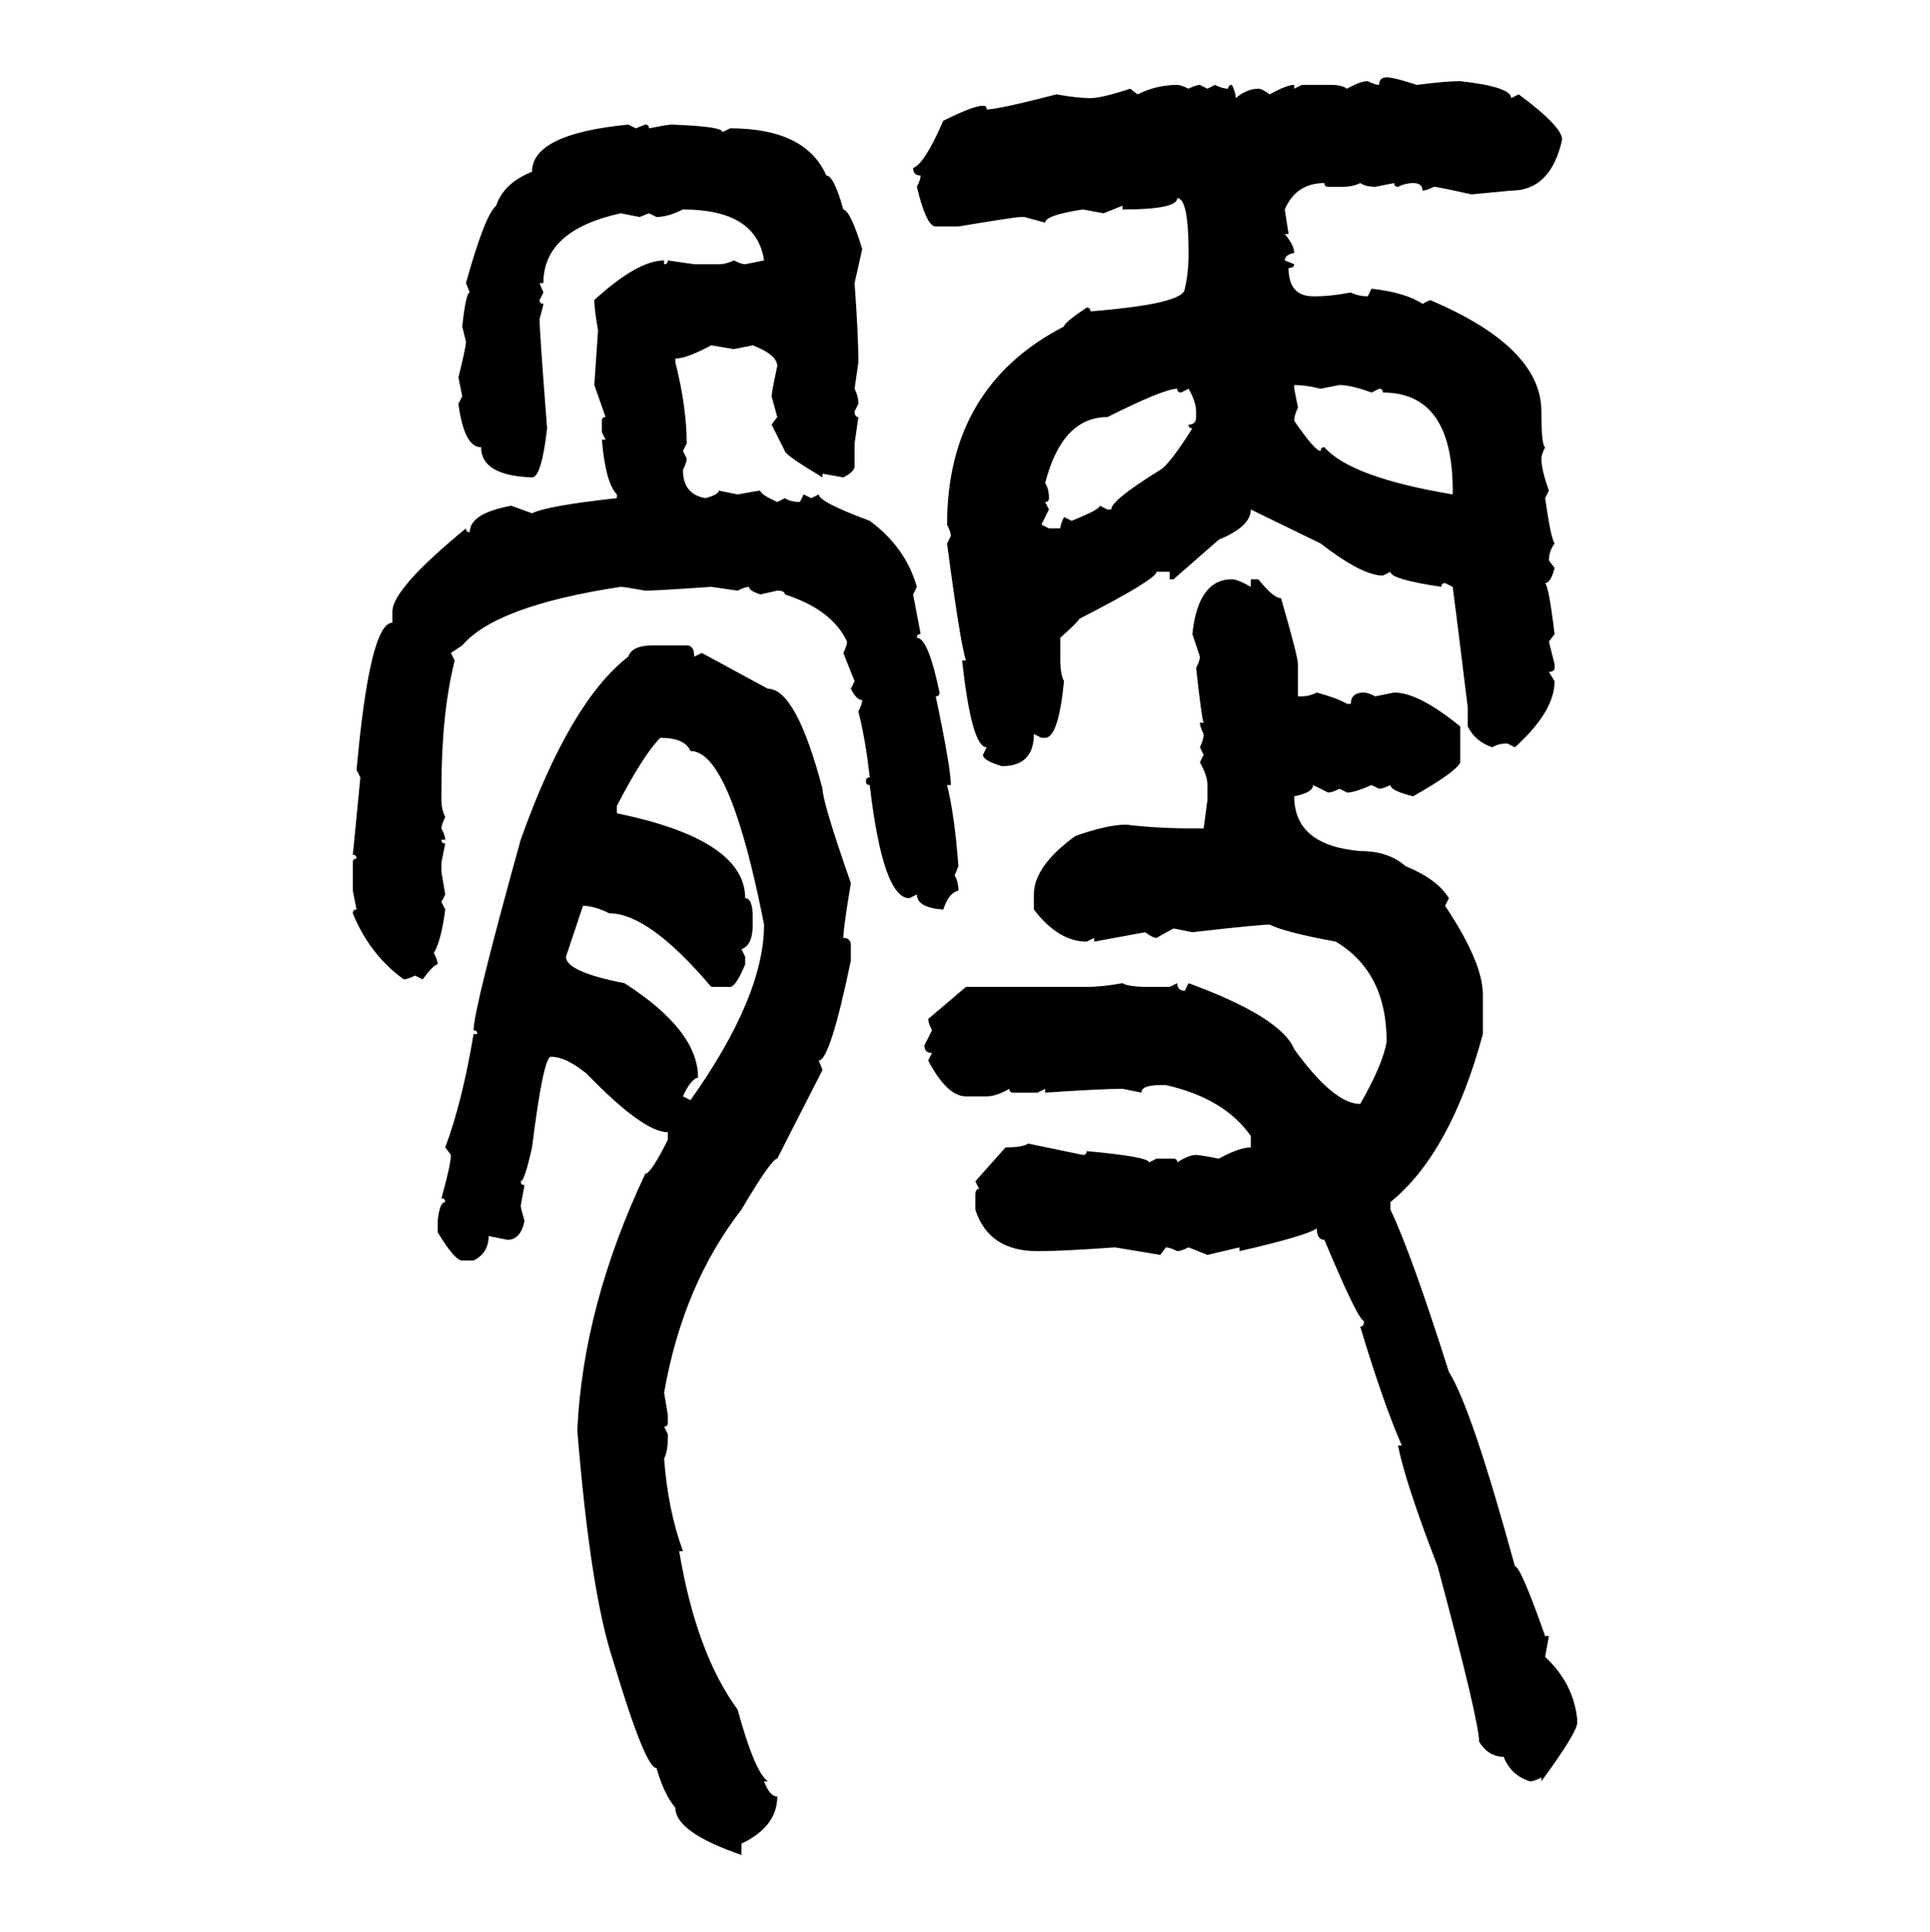 <svg xmlns="http://www.w3.org/2000/svg" xmlns:xlink="http://www.w3.org/1999/xlink" width="299.707" height="300"><path d="M215.33 12.01L215.33 12.01Q216.50 12.01 220.02 13.18L220.02 13.18Q224.41 12.60 226.76 12.60L226.76 12.60Q234.67 13.48 234.67 15.23L234.67 15.23L235.84 14.65Q242.58 19.63 242.58 21.68L242.58 21.68Q240.82 29.59 234.67 29.59L234.67 29.59L228.52 30.18Q223.24 29.00 222.66 29.00L222.66 29.00Q221.48 29.59 220.90 29.59L220.90 29.59Q220.90 28.42 219.43 28.42L219.43 28.42Q218.26 28.42 217.09 29.00L217.09 29.00Q216.50 29.00 216.50 28.42L216.50 28.42L213.57 29.00Q212.11 29.00 211.23 28.42L211.23 28.42Q210.06 29.00 208.59 29.00L208.59 29.00L206.25 29.00Q205.66 29.00 205.66 28.42L205.66 28.42Q201.27 28.42 199.51 32.52L199.51 32.52L200.10 36.33L199.51 36.33Q200.98 38.09 200.98 39.26L200.98 39.26Q199.51 39.55 199.51 40.43L199.51 40.43L200.98 41.02Q200.98 41.60 200.10 41.60L200.10 41.60Q200.10 46.00 203.91 46.00L203.91 46.00L204.49 46.00Q206.54 46.00 209.77 45.41L209.77 45.41Q210.94 46.00 212.40 46.00L212.40 46.00L212.99 44.82Q218.26 45.41 220.90 47.17L220.90 47.17L222.07 46.58Q239.36 53.91 239.36 63.87L239.36 63.87Q239.36 69.14 239.94 69.43L239.94 69.43Q239.36 70.61 239.36 71.19L239.36 71.19Q239.36 72.95 240.53 76.17L240.53 76.17L239.94 77.34Q240.82 83.50 241.41 84.38L241.41 84.38Q240.53 85.55 240.53 87.01L240.53 87.01L241.41 88.18Q240.82 90.53 239.94 90.53L239.94 90.53Q240.53 91.11 241.41 98.44L241.41 98.44L240.53 99.61L241.41 103.13L241.41 103.71Q241.41 104.30 240.53 104.30L240.53 104.30L241.41 105.76Q241.41 110.45 235.25 116.02L235.25 116.02L234.08 115.43Q232.62 115.43 231.74 116.02L231.74 116.02Q229.10 115.14 227.93 112.79L227.93 112.79L227.93 109.86Q225.88 93.16 225.59 91.11L225.59 91.11L224.41 90.53Q223.83 90.53 223.83 91.11L223.83 91.11Q215.92 89.94 215.92 88.77L215.92 88.77L214.75 89.36Q211.52 89.36 205.08 84.38L205.08 84.38L194.24 79.10Q194.24 81.74 189.26 83.79L189.26 83.79L182.23 89.94L181.64 89.94L181.64 88.77L179.59 88.77Q179.59 89.94 167.58 96.09L167.58 96.09Q167.58 96.39 164.65 99.02L164.65 99.02L164.65 102.54Q164.65 104.59 165.23 105.76L165.23 105.76Q164.36 114.55 162.30 114.55L162.30 114.55L161.72 114.55L160.55 113.96Q160.55 118.95 155.57 118.95L155.57 118.95Q152.64 118.07 152.64 117.19L152.64 117.19L153.22 116.02Q150.88 116.02 149.41 102.54L149.41 102.54L150 102.54Q149.12 99.90 147.07 84.38L147.07 84.38L147.66 83.20Q147.66 82.62 147.07 81.45L147.07 81.45Q147.07 60.06 165.23 50.68L165.23 50.68Q165.23 50.10 168.75 47.75L168.75 47.75Q169.34 47.75 169.34 48.34L169.34 48.34Q183.98 47.17 183.98 44.82L183.98 44.82Q184.57 42.48 184.57 39.26L184.57 39.26Q184.57 30.76 182.81 30.76L182.81 30.76Q182.81 32.52 174.32 32.52L174.32 32.52L174.32 31.93L171.39 33.11L168.16 32.52Q162.30 33.40 162.30 34.57L162.30 34.57L159.08 33.69L158.50 33.69Q157.62 33.69 148.83 35.16L148.83 35.16L145.31 35.16Q143.85 35.16 142.38 29.00L142.38 29.00Q142.97 27.83 142.97 27.25L142.97 27.25Q141.80 27.25 141.80 26.07L141.80 26.07Q143.55 25.49 146.48 18.75L146.48 18.75Q151.17 16.41 152.64 16.41L152.64 16.41Q153.22 16.41 153.22 16.99L153.22 16.99Q154.98 16.99 164.06 14.65L164.06 14.65Q167.29 15.23 169.34 15.23L169.34 15.23Q171.09 15.23 175.49 13.77L175.49 13.77L176.66 14.65Q179.59 13.18 182.81 13.18L182.81 13.18Q183.40 13.18 184.57 13.77L184.57 13.77Q185.74 13.18 186.33 13.18L186.33 13.18L187.50 13.77L188.67 13.18Q189.84 13.77 190.72 13.77L190.72 13.77Q190.72 13.18 191.31 13.18L191.31 13.18Q191.89 14.36 191.89 15.23L191.89 15.23Q193.65 13.77 195.41 13.77L195.41 13.77Q196.00 13.77 197.17 14.65L197.17 14.65Q199.80 13.18 200.98 13.18L200.98 13.18L200.98 13.77L202.15 13.18L206.84 13.18Q208.30 13.18 209.18 13.77L209.18 13.77Q211.23 12.60 212.40 12.60L212.40 12.60Q213.57 13.18 214.16 13.18L214.16 13.18Q214.16 12.01 215.33 12.01ZM97.56 19.34L97.56 19.34L98.73 19.92L100.20 19.34Q100.78 19.34 100.78 19.92L100.78 19.92Q103.71 19.34 104.30 19.34L104.30 19.34Q112.21 19.63 112.21 20.51L112.21 20.51L113.38 19.92Q125.10 19.92 128.32 27.25L128.32 27.25Q129.49 27.25 130.96 32.52L130.96 32.52Q132.13 32.81 133.89 38.67L133.89 38.67L132.71 43.95Q133.30 52.15 133.30 56.25L133.30 56.25L132.71 60.35Q133.30 61.52 133.30 62.70L133.30 62.70L132.71 63.87Q132.71 64.75 133.30 64.75L133.30 64.75L132.71 68.85L132.71 72.36Q132.71 73.24 130.96 74.12L130.96 74.12L127.73 73.54L127.73 74.12Q121.88 70.61 121.88 70.02L121.88 70.02L119.82 65.92L120.70 64.75L119.82 61.52Q119.82 60.94 120.70 56.84L120.70 56.84Q120.70 55.08 116.89 53.61L116.89 53.61L113.96 54.20L110.45 53.61Q106.64 55.66 104.88 55.66L104.88 55.66L104.88 56.25Q106.64 63.28 106.64 68.85L106.64 68.85L106.05 70.02L106.64 71.19Q106.64 71.78 106.05 72.95L106.05 72.95Q106.05 76.76 109.57 77.34L109.57 77.34Q111.62 76.76 111.62 76.17L111.62 76.17L114.55 76.76Q117.77 76.17 118.07 76.17L118.07 76.17Q118.07 76.76 120.70 77.93L120.70 77.93L121.88 77.34Q122.75 77.93 124.22 77.93L124.22 77.93L124.80 76.76L125.98 77.34L127.15 76.76Q127.15 77.93 135.06 80.86L135.06 80.86Q140.63 84.96 142.38 91.11L142.38 91.11L141.80 92.29L142.97 98.44Q142.38 98.44 142.38 99.02L142.38 99.02Q144.14 99.02 145.90 107.52L145.90 107.52Q145.90 108.11 145.31 108.11L145.31 108.11Q147.66 119.24 147.66 121.88L147.66 121.88L147.07 121.88Q148.24 126.56 148.83 134.47L148.83 134.47L148.24 135.94Q148.83 136.82 148.83 138.28L148.83 138.28Q147.36 138.57 146.48 141.21L146.48 141.21Q142.38 140.92 142.38 138.87L142.38 138.87L141.21 139.45Q137.11 139.45 135.06 121.88L135.06 121.88Q134.47 121.88 134.47 121.29L134.47 121.29Q134.47 120.70 135.06 120.70L135.06 120.70Q134.47 115.14 133.30 110.45L133.30 110.45Q133.89 109.28 133.89 108.69L133.89 108.69Q133.01 108.69 132.13 106.93L132.13 106.93L132.71 105.76L130.96 101.37Q131.54 100.20 131.54 99.61L131.54 99.61Q129.20 94.63 121.88 92.29L121.88 92.29Q121.88 91.70 120.70 91.70L120.70 91.70L118.07 92.29Q116.31 91.70 116.31 91.11L116.31 91.11Q115.72 91.11 114.55 91.70L114.55 91.70L110.45 91.11Q101.95 91.70 100.20 91.70L100.20 91.70Q96.97 91.11 96.39 91.11L96.39 91.11Q77.05 94.04 71.78 100.20L71.78 100.20L70.02 101.37L70.61 102.54Q68.55 110.74 68.55 122.46L68.55 122.46L68.55 124.22Q68.55 125.68 69.14 126.86L69.14 126.86Q68.55 128.03 68.55 128.61L68.55 128.61Q69.14 129.79 69.14 130.37L69.14 130.37L68.55 130.37Q68.55 130.96 69.14 130.96L69.14 130.96L68.55 133.89L68.55 135.35L69.14 138.87L68.55 140.04L69.14 141.21Q68.55 145.90 67.38 147.95L67.38 147.95Q67.97 149.12 67.97 149.71L67.97 149.71Q67.38 149.71 65.63 152.05L65.63 152.05L64.45 151.46Q63.28 152.05 62.70 152.05L62.70 152.05Q57.42 148.24 54.79 141.80L54.79 141.80Q54.79 141.21 55.37 141.21L55.37 141.21L54.79 138.28L54.79 133.89Q54.79 133.30 55.37 133.30L55.37 133.30Q55.37 132.71 54.79 132.71L54.79 132.71L55.96 120.70L55.37 119.53Q57.42 96.68 60.94 96.68L60.94 96.68L60.94 94.92Q60.94 91.41 72.36 82.03L72.36 82.03Q72.36 82.62 72.95 82.62L72.95 82.62Q72.95 79.69 79.39 78.52L79.39 78.52L82.62 79.69Q84.96 78.52 95.80 77.34L95.80 77.34L95.80 76.76Q94.04 75 93.46 68.26L93.46 68.26L94.04 68.26L93.46 67.09L93.46 65.33Q93.46 64.75 94.04 64.75L94.04 64.75L92.29 59.77L92.87 51.27Q92.29 48.05 92.29 46.58L92.29 46.58Q99.02 40.43 103.13 40.43L103.13 40.43L103.13 41.02Q103.71 41.02 103.71 40.43L103.71 40.43L107.81 41.02L111.62 41.02Q112.79 41.02 113.96 40.43L113.96 40.43Q115.14 41.02 115.72 41.02L115.72 41.02L118.65 40.43Q117.48 32.52 106.05 32.52L106.05 32.52Q103.71 33.69 101.95 33.69L101.95 33.69L100.78 33.11L99.32 33.69L96.39 33.11Q84.38 35.74 84.38 43.95L84.38 43.95L83.79 43.95L84.38 45.41L83.79 46.58Q83.79 47.17 84.38 47.17L84.38 47.17Q84.38 47.46 83.79 49.51L83.79 49.51Q83.79 51.56 84.96 66.50L84.96 66.50Q84.08 74.12 82.62 74.12L82.62 74.12Q74.71 73.83 74.71 69.43L74.71 69.43Q72.07 69.43 71.19 62.70L71.19 62.70L71.78 61.52L71.19 58.59Q72.36 53.91 72.36 53.03L72.36 53.03L71.78 50.68Q72.36 45.41 72.95 45.41L72.95 45.41L72.36 43.95Q75.29 33.40 77.05 31.93L77.05 31.93Q78.22 28.42 82.62 26.66L82.62 26.66Q82.62 20.80 97.56 19.34ZM200.98 59.77L200.98 59.77L200.98 60.35L201.56 63.28Q200.98 64.45 200.98 65.33L200.98 65.33Q204.20 70.02 205.08 70.02L205.08 70.02Q205.08 69.43 205.66 69.43L205.66 69.43Q209.77 74.12 225.59 76.76L225.59 76.76L225.59 76.17Q225.59 60.94 214.75 60.94L214.75 60.94Q214.75 60.35 214.16 60.35L214.16 60.35L212.99 60.94Q209.77 59.77 208.01 59.77L208.01 59.77L205.08 60.35Q202.73 59.77 200.98 59.77ZM162.30 75L162.30 75Q162.89 75.88 162.89 77.34L162.89 77.34Q162.89 77.93 162.30 77.93L162.30 77.93L162.89 79.10L161.72 81.45L162.89 82.03L164.65 82.03Q164.65 81.45 165.23 80.27L165.23 80.27L166.41 80.86Q170.80 79.10 170.80 78.52L170.80 78.52L171.97 79.10L172.56 79.10Q172.56 77.64 180.18 72.95L180.18 72.95Q181.64 72.07 185.16 66.50L185.16 66.50Q184.57 66.50 184.57 65.92L184.57 65.92Q185.74 65.92 185.74 64.75L185.74 64.75L185.74 63.87Q185.74 62.40 184.57 60.35L184.57 60.35L183.40 60.94Q182.81 60.94 182.81 60.35L182.81 60.35Q180.76 60.35 171.97 64.75L171.97 64.75Q164.94 64.75 162.30 75ZM191.31 89.94L191.31 89.94Q192.19 89.94 194.24 91.11L194.24 91.11L194.24 89.94L195.41 89.94Q197.75 92.87 198.93 92.87L198.93 92.87Q201.56 101.95 201.56 103.13L201.56 103.13L201.56 108.11L202.15 108.11Q203.32 108.11 204.49 107.52L204.49 107.52Q207.71 108.40 209.18 109.28L209.18 109.28L209.77 109.28Q209.77 107.52 211.82 107.52L211.82 107.52Q212.40 107.52 213.57 108.11L213.57 108.11L216.50 107.52Q220.31 107.52 226.76 112.79L226.76 112.79L226.76 118.36Q226.17 119.82 219.43 123.63L219.43 123.63Q215.92 122.75 215.92 121.88L215.92 121.88Q214.75 122.46 214.16 122.46L214.16 122.46L212.99 121.88Q210.35 123.05 209.18 123.05L209.18 123.05L208.01 122.46Q206.84 123.05 206.25 123.05L206.25 123.05L203.91 121.88Q203.91 123.05 200.98 123.63L200.98 123.63Q200.98 131.25 211.23 132.13L211.23 132.13Q215.63 132.13 218.26 134.47L218.26 134.47Q223.24 136.52 225 139.45L225 139.45L224.41 140.63Q230.27 149.41 230.27 154.39L230.27 154.39L230.27 160.55Q225.29 179.00 215.92 186.62L215.92 186.62L215.92 187.79Q219.14 194.53 225 212.99L225 212.99Q228.52 218.55 235.25 243.16L235.25 243.16Q236.13 243.16 239.94 254.00L239.94 254.00L240.53 254.00L239.94 257.23Q244.34 261.33 244.92 266.89L244.92 266.89L244.92 267.48Q244.92 268.95 239.36 276.56L239.36 276.56L239.36 275.98Q238.18 276.56 237.60 276.56L237.60 276.56Q234.67 275.68 233.50 272.75L233.50 272.75Q231.15 272.75 229.69 270.41L229.69 270.41Q229.69 267.19 223.24 243.16L223.24 243.16Q218.26 230.27 217.09 224.41L217.09 224.41L217.68 224.41Q214.75 217.68 211.23 205.96L211.23 205.96Q211.82 205.96 211.82 205.08L211.82 205.08Q210.94 205.08 205.66 192.48L205.66 192.48Q204.49 192.48 204.49 190.72L204.49 190.72Q202.73 191.89 192.48 194.24L192.48 194.24L192.48 193.65L187.50 194.82L184.57 193.65Q183.40 194.24 182.81 194.24L182.81 194.24Q181.64 193.65 181.05 193.65L181.05 193.65L180.18 194.82L173.14 193.65Q164.94 194.24 161.13 194.24L161.13 194.24Q153.52 194.24 151.46 187.79L151.46 187.79L151.46 185.45Q151.46 184.57 152.05 184.57L152.05 184.57L151.46 183.40L156.15 178.13Q158.79 178.13 159.67 177.54L159.67 177.54L168.16 179.30Q168.75 179.30 168.75 178.71L168.75 178.71Q178.42 179.59 178.42 180.47L178.42 180.47L179.59 179.88L182.23 179.88Q182.81 179.88 182.81 180.47L182.81 180.47Q184.57 179.30 185.74 179.30L185.74 179.30Q186.33 179.30 189.26 179.88L189.26 179.88Q192.48 178.13 194.24 178.13L194.24 178.13L194.24 176.37Q190.14 170.51 181.05 168.46L181.05 168.46L180.18 168.46Q177.25 168.46 177.25 169.63L177.25 169.63L174.32 169.04Q171.09 169.04 162.30 169.63L162.30 169.63L162.30 169.04L161.13 169.63L157.32 169.63Q156.74 169.63 156.74 169.04L156.74 169.04Q154.69 170.21 153.22 170.21L153.22 170.21L150 170.21Q147.07 170.21 144.14 164.65L144.14 164.65L144.73 163.48Q143.55 163.48 143.55 162.30L143.55 162.30L144.73 159.96Q144.14 158.79 144.14 158.20L144.14 158.20L150 153.22L168.75 153.22Q171.09 153.22 174.32 152.64L174.32 152.64Q175.20 153.22 178.42 153.22L178.42 153.22L181.64 153.22L182.81 152.64Q182.81 153.81 183.98 153.81L183.98 153.81L184.57 152.64Q198.93 157.91 200.98 162.89L200.98 162.89Q207.13 171.39 211.23 171.39L211.23 171.39Q214.75 165.23 215.33 161.72L215.33 161.72Q215.33 150.88 207.42 146.19L207.42 146.19Q199.51 144.73 197.17 143.55L197.17 143.55Q195.41 143.55 185.16 144.73L185.16 144.73L182.23 144.14L179.59 145.61Q179.00 145.61 177.83 144.73L177.83 144.73L169.92 146.19L169.92 145.61L168.75 146.19Q164.36 146.19 160.55 141.21L160.55 141.21L160.55 138.87Q160.55 134.47 166.99 129.79L166.99 129.79Q171.97 128.03 174.90 128.03L174.90 128.03Q179.59 128.61 185.16 128.61L185.16 128.61L186.91 128.61L187.50 124.22L187.50 121.88Q187.50 120.41 186.33 118.36L186.33 118.36L186.91 117.19L186.33 116.02Q186.91 114.84 186.91 113.96L186.91 113.96Q186.33 112.79 186.33 112.21L186.33 112.21L186.91 112.21Q186.62 111.62 185.74 103.71L185.74 103.71Q186.33 102.54 186.33 101.95L186.33 101.95L185.16 98.44Q186.04 89.94 191.31 89.94ZM101.37 100.20L101.37 100.20L106.64 100.20Q107.81 100.20 107.81 101.95L107.81 101.95L108.98 101.37L119.24 106.93Q123.63 106.93 127.73 122.46L127.73 122.46Q127.73 124.51 132.13 137.11L132.13 137.11Q130.96 144.14 130.96 145.61L130.96 145.61Q132.13 145.61 132.13 146.78L132.13 146.78L132.13 149.12Q128.91 164.65 127.15 164.65L127.15 164.65L127.73 166.11L120.70 179.88Q119.82 179.88 115.14 187.79L115.14 187.79Q106.05 199.51 103.13 216.21L103.13 216.21L103.71 219.73L103.71 220.90Q103.71 221.48 103.13 221.48L103.13 221.48L103.71 222.66L103.71 223.24Q103.71 225.29 103.13 226.46L103.13 226.46Q103.71 234.38 106.05 240.82L106.05 240.82L105.47 240.82Q108.11 256.64 114.55 265.43L114.55 265.43Q117.19 275.10 119.24 276.56L119.24 276.56L118.65 276.56Q119.53 278.91 120.70 278.91L120.70 278.91Q120.70 283.59 115.14 286.23L115.14 286.23L115.14 287.99Q104.88 284.47 104.88 280.66L104.88 280.66Q103.13 278.61 101.95 274.51L101.95 274.51Q100.20 274.51 95.21 257.81L95.21 257.81Q91.70 247.27 89.65 222.07L89.65 222.07Q90.53 202.73 100.20 182.23L100.20 182.23Q101.07 182.23 103.71 176.95L103.71 176.95L103.71 175.78Q99.90 175.78 91.11 166.70L91.11 166.70Q87.89 164.06 85.55 164.06L85.55 164.06Q84.38 164.06 82.62 178.13L82.62 178.13Q81.45 183.40 80.86 183.40L80.86 183.40Q80.86 183.98 81.45 183.98L81.45 183.98L80.86 187.21Q80.86 187.50 81.45 189.55L81.45 189.55Q80.86 192.48 78.81 192.48L78.81 192.48L75.88 191.89Q75.88 194.53 73.54 195.70L73.54 195.70L71.78 195.70Q70.61 195.70 67.97 191.31L67.97 191.31L67.97 189.55Q68.26 186.62 69.14 186.62L69.14 186.62Q69.14 186.04 68.55 186.04L68.55 186.04Q70.02 180.76 70.02 179.30L70.02 179.30L69.14 178.13Q71.78 171.09 73.54 160.55L73.54 160.55L74.12 160.55Q74.12 159.96 73.54 159.96L73.54 159.96Q73.54 156.74 80.86 130.37L80.86 130.37Q88.48 108.98 97.56 101.95L97.56 101.95Q98.14 100.20 101.37 100.20ZM102.54 114.55L102.54 114.55Q99.90 117.19 95.80 125.10L95.80 125.10L95.80 126.27Q115.72 130.37 115.72 139.45L115.72 139.45Q116.89 139.45 116.89 142.38L116.89 142.38L116.89 143.55Q116.89 146.78 115.14 147.36L115.14 147.36L115.72 148.54L115.72 149.71Q114.26 153.22 113.38 153.22L113.38 153.22L110.45 153.22Q100.78 141.80 94.63 141.80L94.63 141.80Q92.29 140.63 90.53 140.63L90.53 140.63L87.89 148.54Q87.89 150.88 96.97 152.64L96.97 152.64Q108.40 159.96 108.40 167.29L108.40 167.29Q107.23 167.58 106.05 170.21L106.05 170.21L107.23 170.80Q118.65 154.69 118.65 143.55L118.65 143.55Q113.38 116.60 107.23 116.60L107.23 116.60Q106.35 114.55 102.54 114.55Z"/></svg>